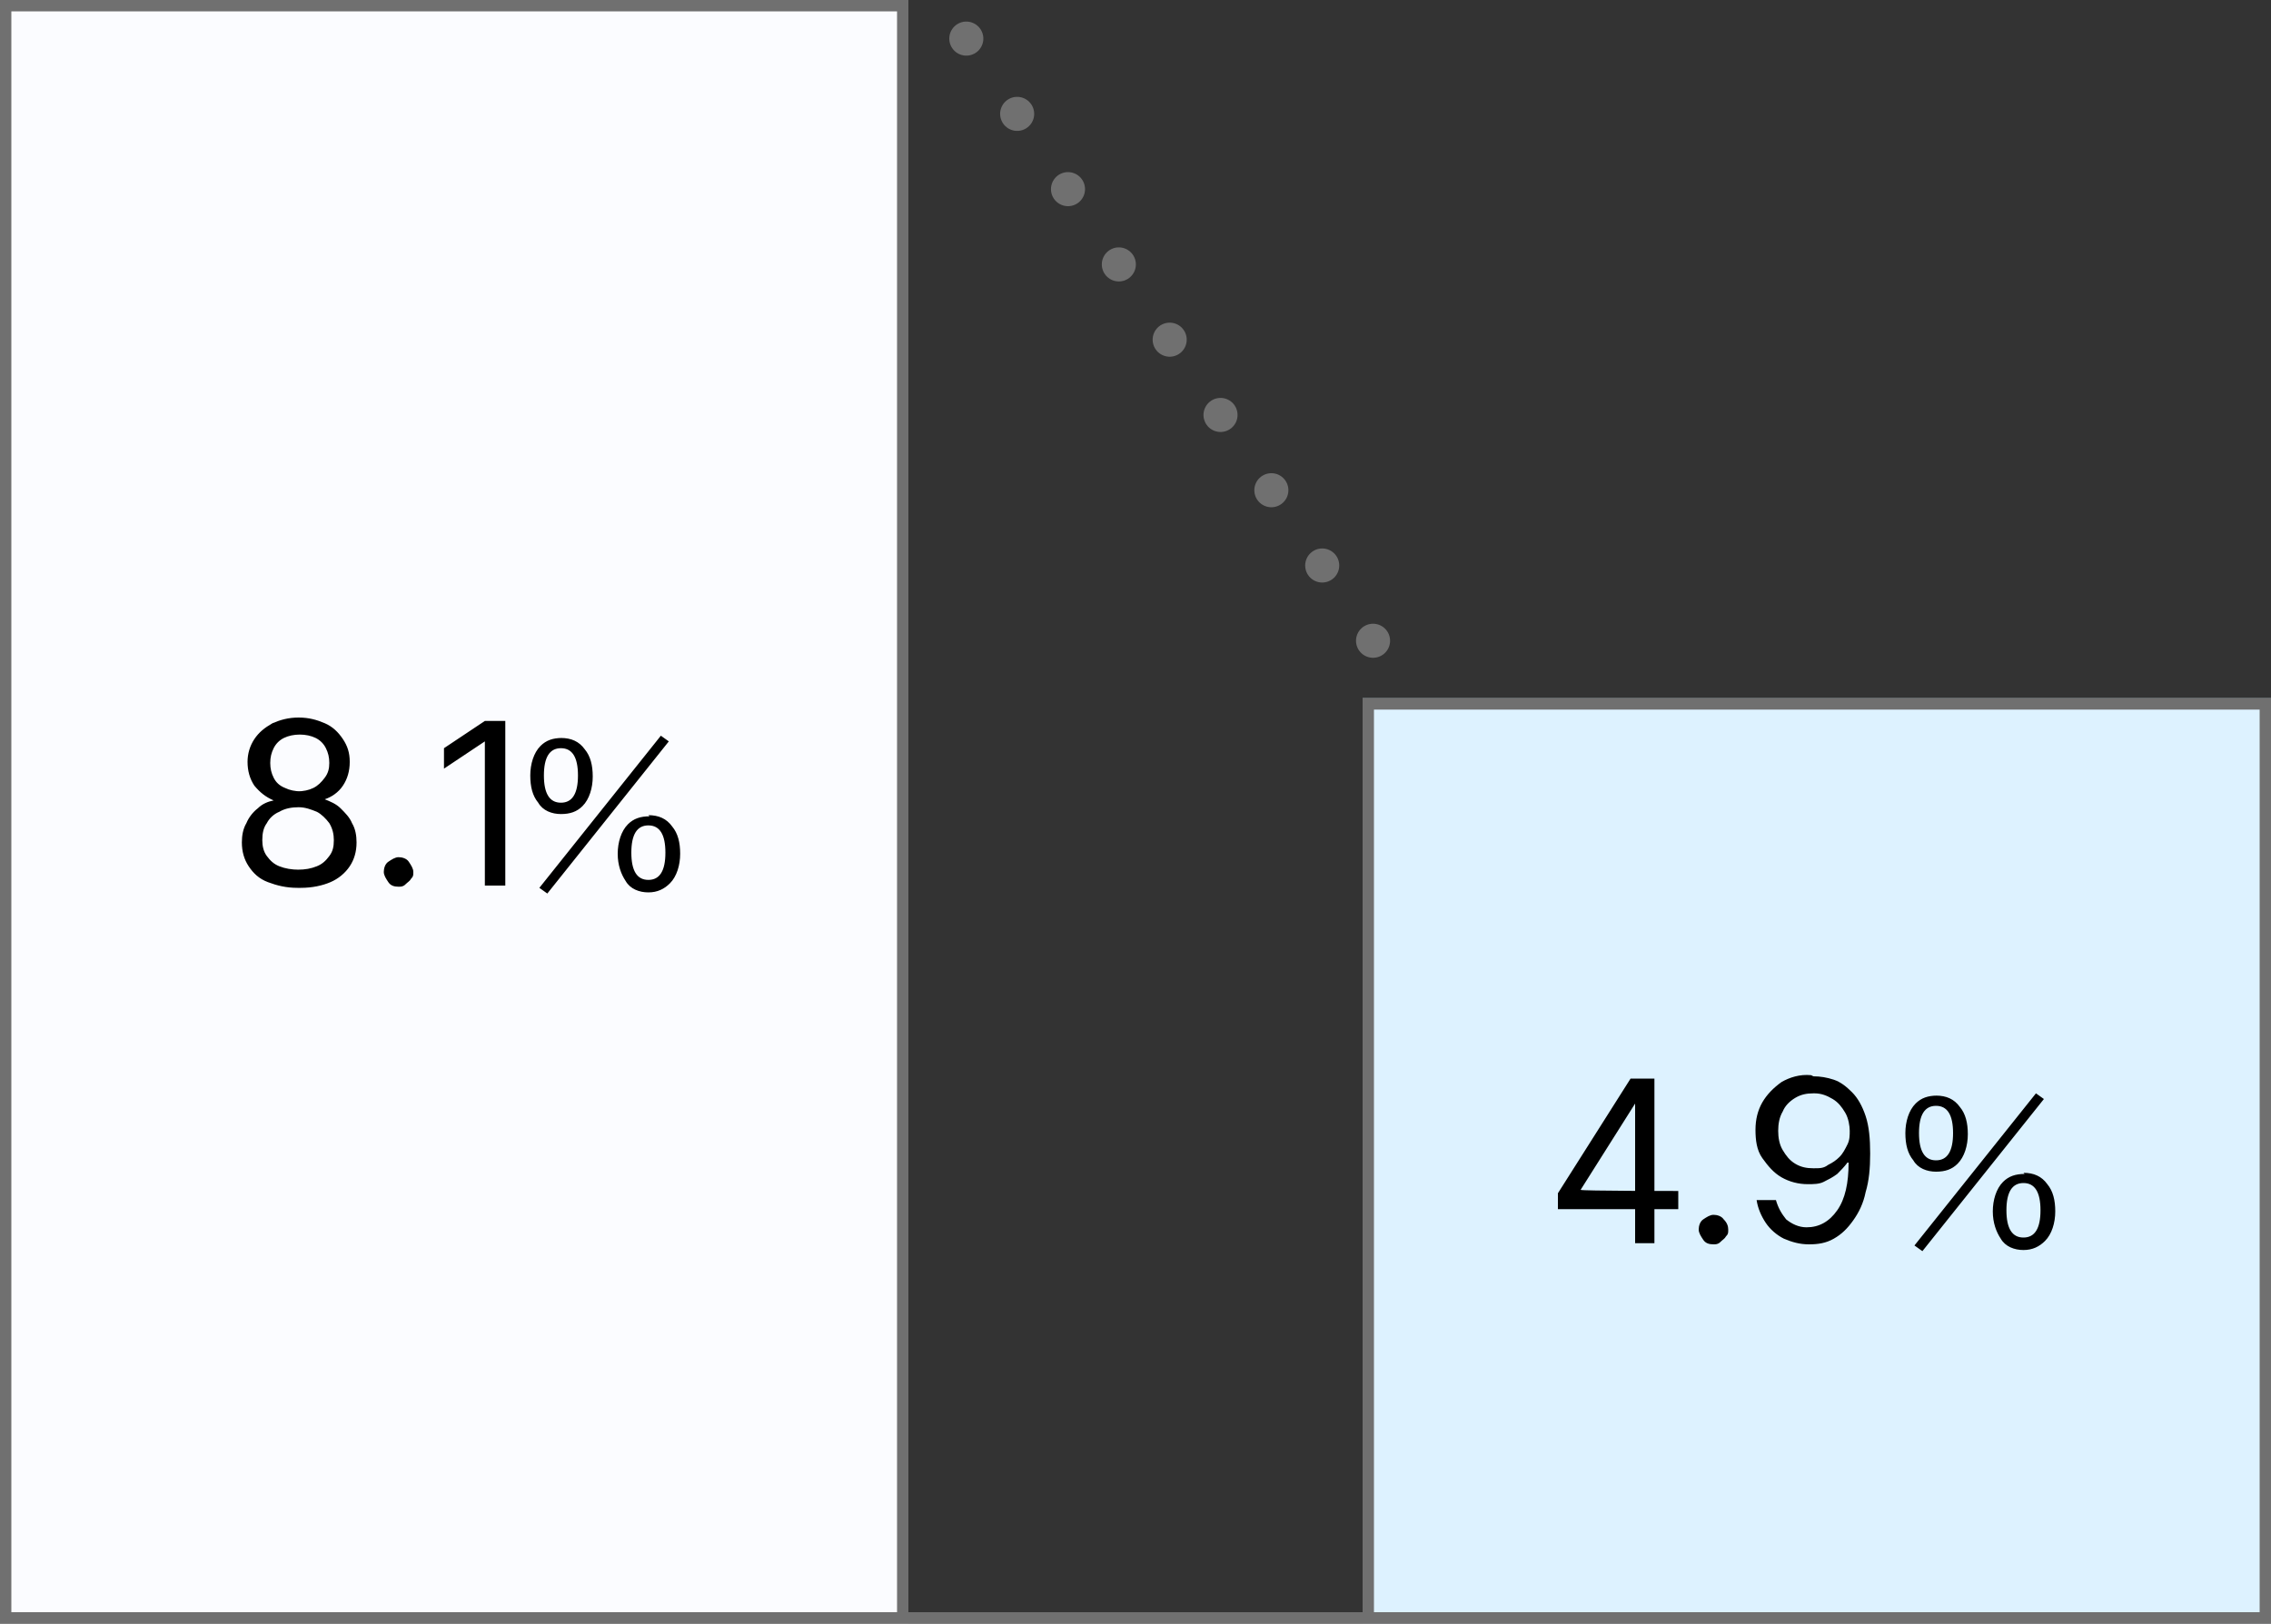 <svg xmlns="http://www.w3.org/2000/svg" viewBox="0 0 200 143"><rect x="0" y="0" width="200" height="143" fill="#333333" stroke="none"/><defs><style>.cls-2{fill:none;stroke:#707070}</style></defs><g id="_グループ_2660" data-name="グループ_2660"><g id="_長方形_1287" data-name="長方形_1287"><path fill="#fbfcff" d="M0 0h80v143H0z"/><path class="cls-2" d="M.5.5h79v142H.5z"/></g><path d="M26.2 78.2c-1 0-1.8-.2-2.6-.5s-1.3-.8-1.7-1.4-.6-1.3-.6-2.1c0-.6.1-1.2.4-1.7.2-.5.6-1 1-1.3.4-.4.9-.6 1.4-.7-.7-.3-1.2-.7-1.7-1.3-.4-.6-.6-1.3-.6-2.1 0-.7.2-1.4.6-2s.9-1 1.6-1.4c.7-.3 1.4-.5 2.3-.5s1.6.2 2.3.5c.7.3 1.2.8 1.6 1.4.4.6.6 1.2.6 2s-.2 1.5-.6 2.1c-.4.6-1 1-1.6 1.2.5.2 1 .4 1.4.8s.8.8 1 1.3c.3.5.4 1.1.4 1.7 0 .8-.2 1.5-.6 2.1s-1 1.1-1.7 1.4c-.7.3-1.6.5-2.6.5zm0-1.6c.7 0 1.2-.1 1.7-.3.5-.2.8-.5 1.1-.9.3-.4.4-.8.4-1.4 0-.5-.1-1-.4-1.5-.3-.4-.7-.8-1.1-1-.5-.2-1-.4-1.6-.4s-1.2.1-1.7.4c-.5.2-.9.6-1.1 1-.3.4-.4.9-.4 1.5 0 .5.1 1 .4 1.4.3.4.6.7 1.1.9.5.2 1.1.3 1.7.3zm0-6.9c.5 0 1-.1 1.4-.3.4-.2.7-.5 1-.9s.4-.8.4-1.3-.1-.9-.3-1.3c-.2-.4-.5-.7-.9-.9-.4-.2-.9-.3-1.4-.3s-1 .1-1.4.3-.7.5-.9.9c-.2.4-.3.8-.3 1.3s.1.9.3 1.3.5.7 1 .9c.4.2.9.3 1.4.3zm8.9 8.4c-.4 0-.7-.1-.9-.4s-.4-.6-.4-.9.1-.7.4-.9.6-.4.9-.4.7.1.9.4.4.6.4.9 0 .4-.2.6c-.1.2-.3.3-.5.5s-.4.2-.6.2zm9.4-14.6V78h-1.8V65.3l-3.6 2.4v-1.8l3.6-2.4h1.8zm4.9 1.5c.9 0 1.6.3 2.1 1 .5.6.7 1.4.7 2.4s-.3 2-.9 2.6c-.5.5-1.1.7-1.9.7s-1.6-.3-2-1c-.5-.6-.7-1.4-.7-2.4s.3-2 .9-2.6c.5-.5 1.1-.7 1.9-.7zm-1.2 13.7l-.7-.5 10.7-13.4.7.5-10.7 13.4zm1.2-12.8c-1 0-1.5.8-1.5 2.4s.5 2.4 1.5 2.4 1.5-.8 1.5-2.4-.5-2.4-1.5-2.4zm7.7 5.9c.9 0 1.6.3 2.1 1 .5.6.7 1.4.7 2.4s-.3 2-.9 2.6c-.5.5-1.1.8-1.9.8s-1.6-.3-2-1c-.4-.6-.7-1.4-.7-2.4s.3-2 .9-2.6c.5-.5 1.1-.7 1.9-.7zm0 .9c-1 0-1.5.8-1.5 2.4s.5 2.4 1.5 2.4 1.5-.8 1.5-2.4-.5-2.4-1.5-2.4z" id="_8.1_"/><g id="_長方形_1288" data-name="長方形_1288"><path fill="#ddf2ff" d="M120 61.5h80V143h-80z"/><path class="cls-2" d="M120.5 62h79v80.5h-79z"/></g><path d="M137.2 106.5v-1.4l6.4-10.1h1.1v2.2h-.7l-4.8 7.6c0 .1 8.6.1 8.6.1v1.6h-10.5zm6.8 3V95h1.7v14.5H144zm6.9.1c-.4 0-.7-.1-.9-.4s-.4-.6-.4-.9.1-.7.4-.9.6-.4.9-.4.7.1.9.4c.3.3.4.6.4.9s0 .4-.2.6c-.1.2-.3.3-.5.5s-.4.2-.6.2zm8.8-14.8c.6 0 1.2.1 1.8.3.6.2 1.1.6 1.6 1.1s.9 1.2 1.2 2.1c.3.9.4 2 .4 3.3s-.1 2.4-.4 3.4c-.2 1-.6 1.8-1.1 2.5s-1 1.2-1.7 1.6c-.7.4-1.4.5-2.2.5s-1.5-.2-2.2-.5c-.6-.3-1.2-.8-1.6-1.4s-.7-1.3-.8-2h1.7c.2.7.5 1.2.9 1.7.5.4 1.1.7 1.8.7 1.1 0 2-.5 2.7-1.5.7-1 1-2.4 1-4.2h-.1c-.3.4-.6.7-.9 1-.4.3-.8.5-1.2.7s-.9.2-1.4.2c-.8 0-1.6-.2-2.3-.6-.7-.4-1.2-1-1.7-1.7s-.6-1.6-.6-2.5.2-1.7.6-2.4c.4-.7 1-1.3 1.7-1.8.7-.4 1.6-.7 2.6-.6zm0 1.5c-.6 0-1.1.1-1.6.4-.5.3-.9.7-1.1 1.2-.3.5-.4 1.1-.4 1.7s.1 1.2.4 1.7c.3.5.6.9 1.1 1.2.5.3 1 .4 1.6.4s.9 0 1.3-.3c.4-.2.7-.4 1-.7.3-.3.5-.7.7-1.1.2-.4.2-.8.2-1.2s-.1-1.1-.4-1.6c-.3-.5-.6-.9-1.1-1.2-.5-.3-1-.5-1.6-.5zm10.8.2c.9 0 1.6.3 2.1 1 .5.6.7 1.4.7 2.4s-.3 2-.9 2.6c-.5.5-1.1.7-1.9.7s-1.6-.3-2-1c-.5-.6-.7-1.4-.7-2.4s.3-2 .9-2.6c.5-.5 1.1-.7 1.9-.7zm-1.2 13.7l-.7-.5 10.7-13.4.7.5-10.7 13.4zm1.2-12.8c-1 0-1.5.8-1.5 2.4s.5 2.4 1.5 2.4 1.5-.8 1.5-2.4-.5-2.4-1.5-2.4zm7.7 5.9c.9 0 1.6.3 2.1 1 .5.6.7 1.4.7 2.4s-.3 2-.9 2.6c-.5.5-1.1.8-1.9.8s-1.6-.3-2-1c-.4-.6-.7-1.4-.7-2.4s.3-2 .9-2.6c.5-.5 1.1-.7 1.9-.7zm0 .9c-1 0-1.5.8-1.5 2.4s.5 2.4 1.5 2.4 1.5-.8 1.5-2.4-.5-2.4-1.5-2.4z" id="_4.9_"/><path id="_パス_2828" data-name="パス_2828" d="M85.1 3.4L121.3 57" fill="none" stroke="#707070" stroke-dasharray="0 8" stroke-linecap="round" stroke-miterlimit="4" stroke-width="3"/><path id="_長方形_1410" data-name="長方形_1410" fill="#707070" d="M0 142h200v1H0z"/></g></svg>